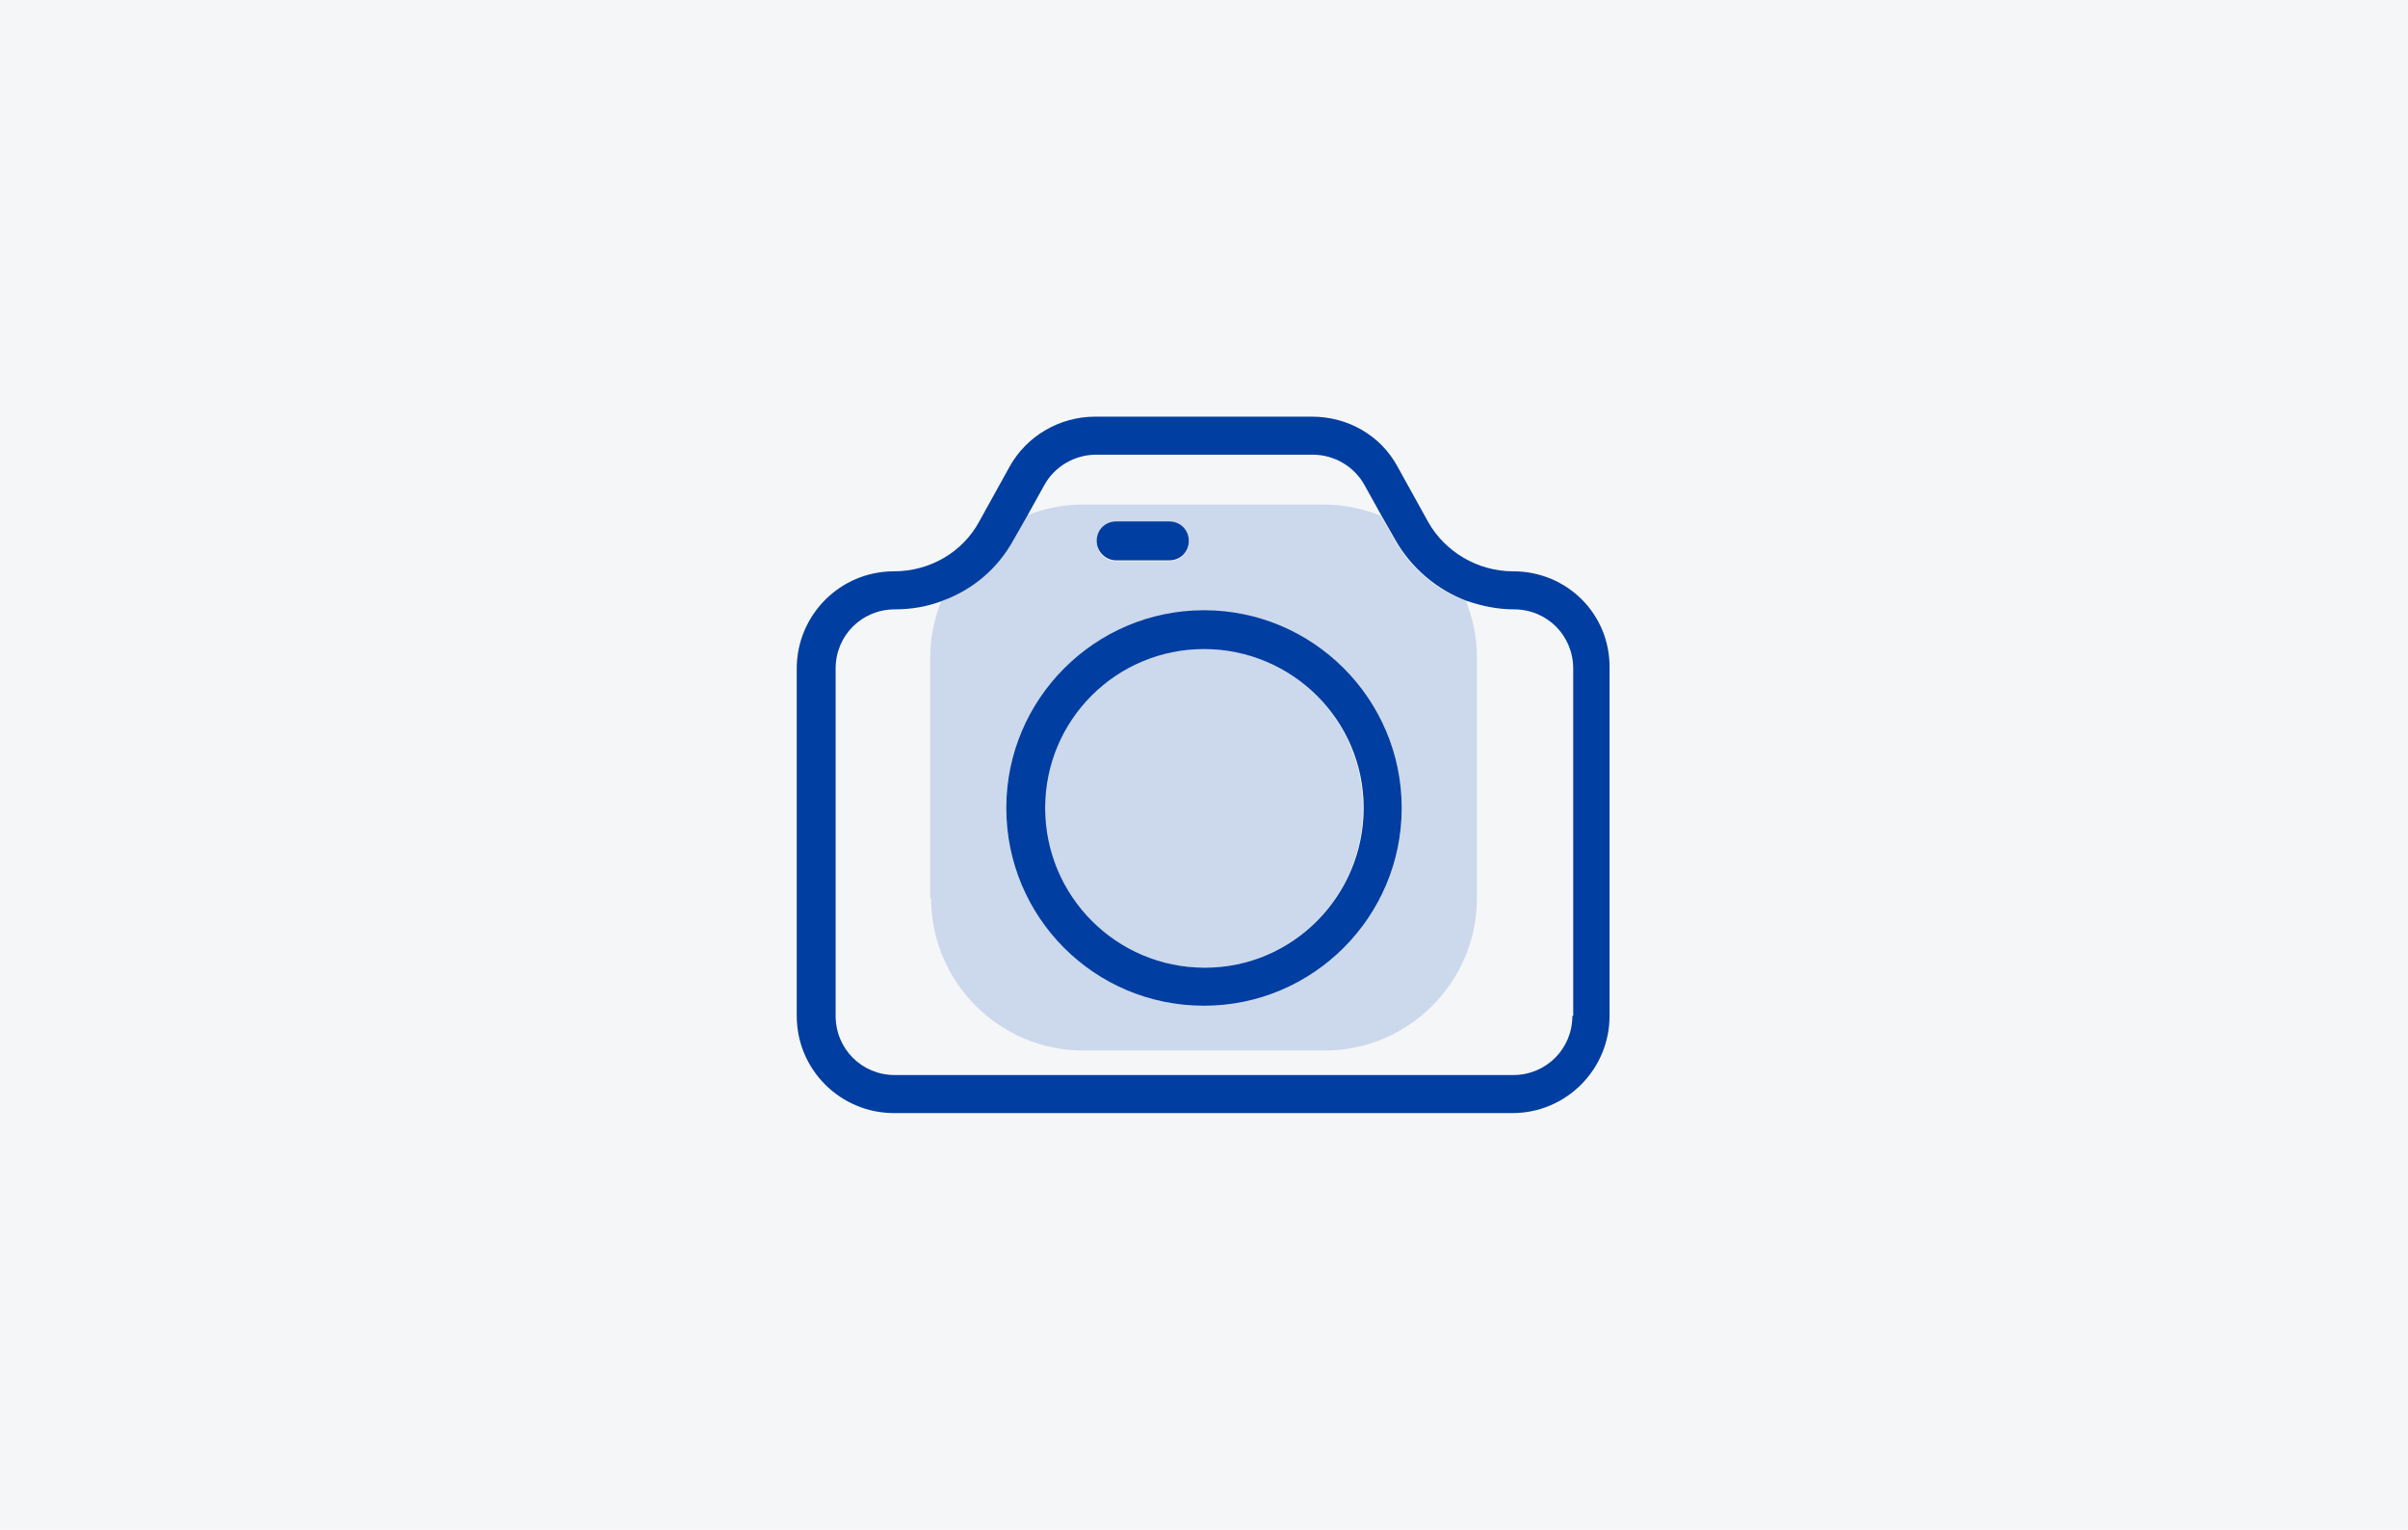 <?xml version="1.0" encoding="utf-8"?>
<!-- Generator: Adobe Illustrator 25.2.3, SVG Export Plug-In . SVG Version: 6.00 Build 0)  -->
<svg version="1.1" id="Layer_1" xmlns="http://www.w3.org/2000/svg" xmlns:xlink="http://www.w3.org/1999/xlink" x="0px" y="0px"
	 viewBox="0 0 285 181" style="enable-background:new 0 0 285 181;" xml:space="preserve">
<style type="text/css">
	.st0{fill:#F5F6F8;}
	.st1{fill:none;}
	.st2{fill:#CCD8EC;}
	.st3{fill:#003EA1;}
	.st4{fill:none;stroke:#003EA1;stroke-width:0;stroke-linecap:round;stroke-linejoin:round;}
</style>
<rect class="st0" width="285" height="181"/>
<g>
	<path class="st1" d="M156.8,59.7c2.4,0,4.6,0.5,6.7,1.3l-2-3.6c-1.2-2.2-3.6-3.6-6.1-3.6h-25.7c-2.5,0-4.9,1.4-6.1,3.6l-2,3.6
		c2.1-0.8,4.3-1.3,6.6-1.3H156.8z"/>
	<path class="st1" d="M179.1,72.1c-1.9,0-3.8-0.4-5.6-1c0.8,2,1.3,4.3,1.3,6.6v28.6c0,9.9-8.1,18-18,18h-28.6c-9.9,0-18-8.1-18-18
		V77.7c0-2.3,0.5-4.6,1.3-6.6c-1.8,0.6-3.7,1-5.6,1c-3.9,0-7,3.1-7,7v41.1c0,3.9,3.1,7,7,7h73.2c3.9,0,7-3.1,7-7V79.1
		C186.1,75.3,182.9,72.1,179.1,72.1z"/>
	<path class="st2" d="M110.2,106.3c0,9.9,8.1,18,18,18h28.6c9.9,0,18-8.1,18-18V77.7c0-2.3-0.5-4.6-1.3-6.6
		c-3.6-1.3-6.6-3.9-8.5-7.3l-1.6-2.8c-2.1-0.8-4.3-1.3-6.7-1.3h-28.6c-2.4,0-4.6,0.5-6.6,1.3l-1.6,2.8c-1.9,3.4-4.9,6-8.5,7.3
		c-0.8,2.1-1.3,4.3-1.3,6.6V106.3z M132.1,61.8h6.3c1.3,0,2.3,1,2.3,2.3c0,1.3-1,2.3-2.3,2.3h-6.3c-1.3,0-2.3-1-2.3-2.3
		C129.8,62.8,130.9,61.8,132.1,61.8z M142.5,72.2c12.9,0,23.4,10.5,23.4,23.4c0,0,0,0,0,0c0,12.9-10.5,23.4-23.4,23.4
		c-12.9,0-23.4-10.5-23.4-23.4C119.1,82.7,129.6,72.2,142.5,72.2z"/>
	<path class="st2" d="M142.5,114.5c10.4,0,18.9-8.5,18.8-18.9c0-10.4-8.5-18.9-18.9-18.8c-10.4,0-18.8,8.4-18.8,18.8c0,0,0,0,0,0
		C123.7,106,132.1,114.5,142.5,114.5z"/>
	<path class="st3" d="M132.1,66.3h6.3c1.3,0,2.3-1,2.3-2.3c0-1.3-1-2.3-2.3-2.3h-6.3c-1.3,0-2.3,1-2.3,2.3
		C129.8,65.3,130.9,66.3,132.1,66.3z"/>
	<line class="st4" x1="155.3" y1="49.2" x2="155.4" y2="49.2"/>
	<path class="st3" d="M179.1,67.6c-4.2,0-8.1-2.3-10.1-5.9l-3.6-6.5c-2-3.7-5.9-5.9-10.1-5.9h-25.7c-4.2,0-8.1,2.3-10.1,5.9
		l-3.6,6.5c-2,3.7-5.9,5.9-10.1,5.9c-6.4,0-11.5,5.2-11.5,11.5v41.1c0,6.4,5.2,11.5,11.5,11.5h73.2c6.4,0,11.5-5.2,11.5-11.5V79.1
		C190.6,72.7,185.5,67.6,179.1,67.6z M186.1,120.2c0,3.9-3.1,7-7,7h-73.2c-3.9,0-7-3.1-7-7V79.1c0-3.9,3.1-7,7-7
		c1.9,0,3.8-0.3,5.6-1c3.6-1.3,6.6-3.8,8.5-7.3l1.6-2.8l2-3.6c1.2-2.2,3.6-3.6,6.1-3.6h25.7c2.5,0,4.9,1.4,6.1,3.6l2,3.6l1.6,2.8
		c1.9,3.4,5,6,8.5,7.3c1.8,0.6,3.6,1,5.6,1c3.9,0,7,3.1,7,7V120.2z"/>
	<path class="st3" d="M142.5,119c12.9,0,23.4-10.5,23.4-23.4c0,0,0,0,0,0c0-12.9-10.5-23.4-23.4-23.4c-12.9,0-23.4,10.5-23.4,23.4
		C119.1,108.5,129.5,119,142.5,119z M123.7,95.6c0-10.4,8.4-18.8,18.8-18.8c10.4,0,18.9,8.4,18.9,18.8c0,10.4-8.4,18.9-18.8,18.9
		C132.1,114.5,123.7,106,123.7,95.6C123.7,95.6,123.7,95.6,123.7,95.6z"/>
</g>
</svg>
